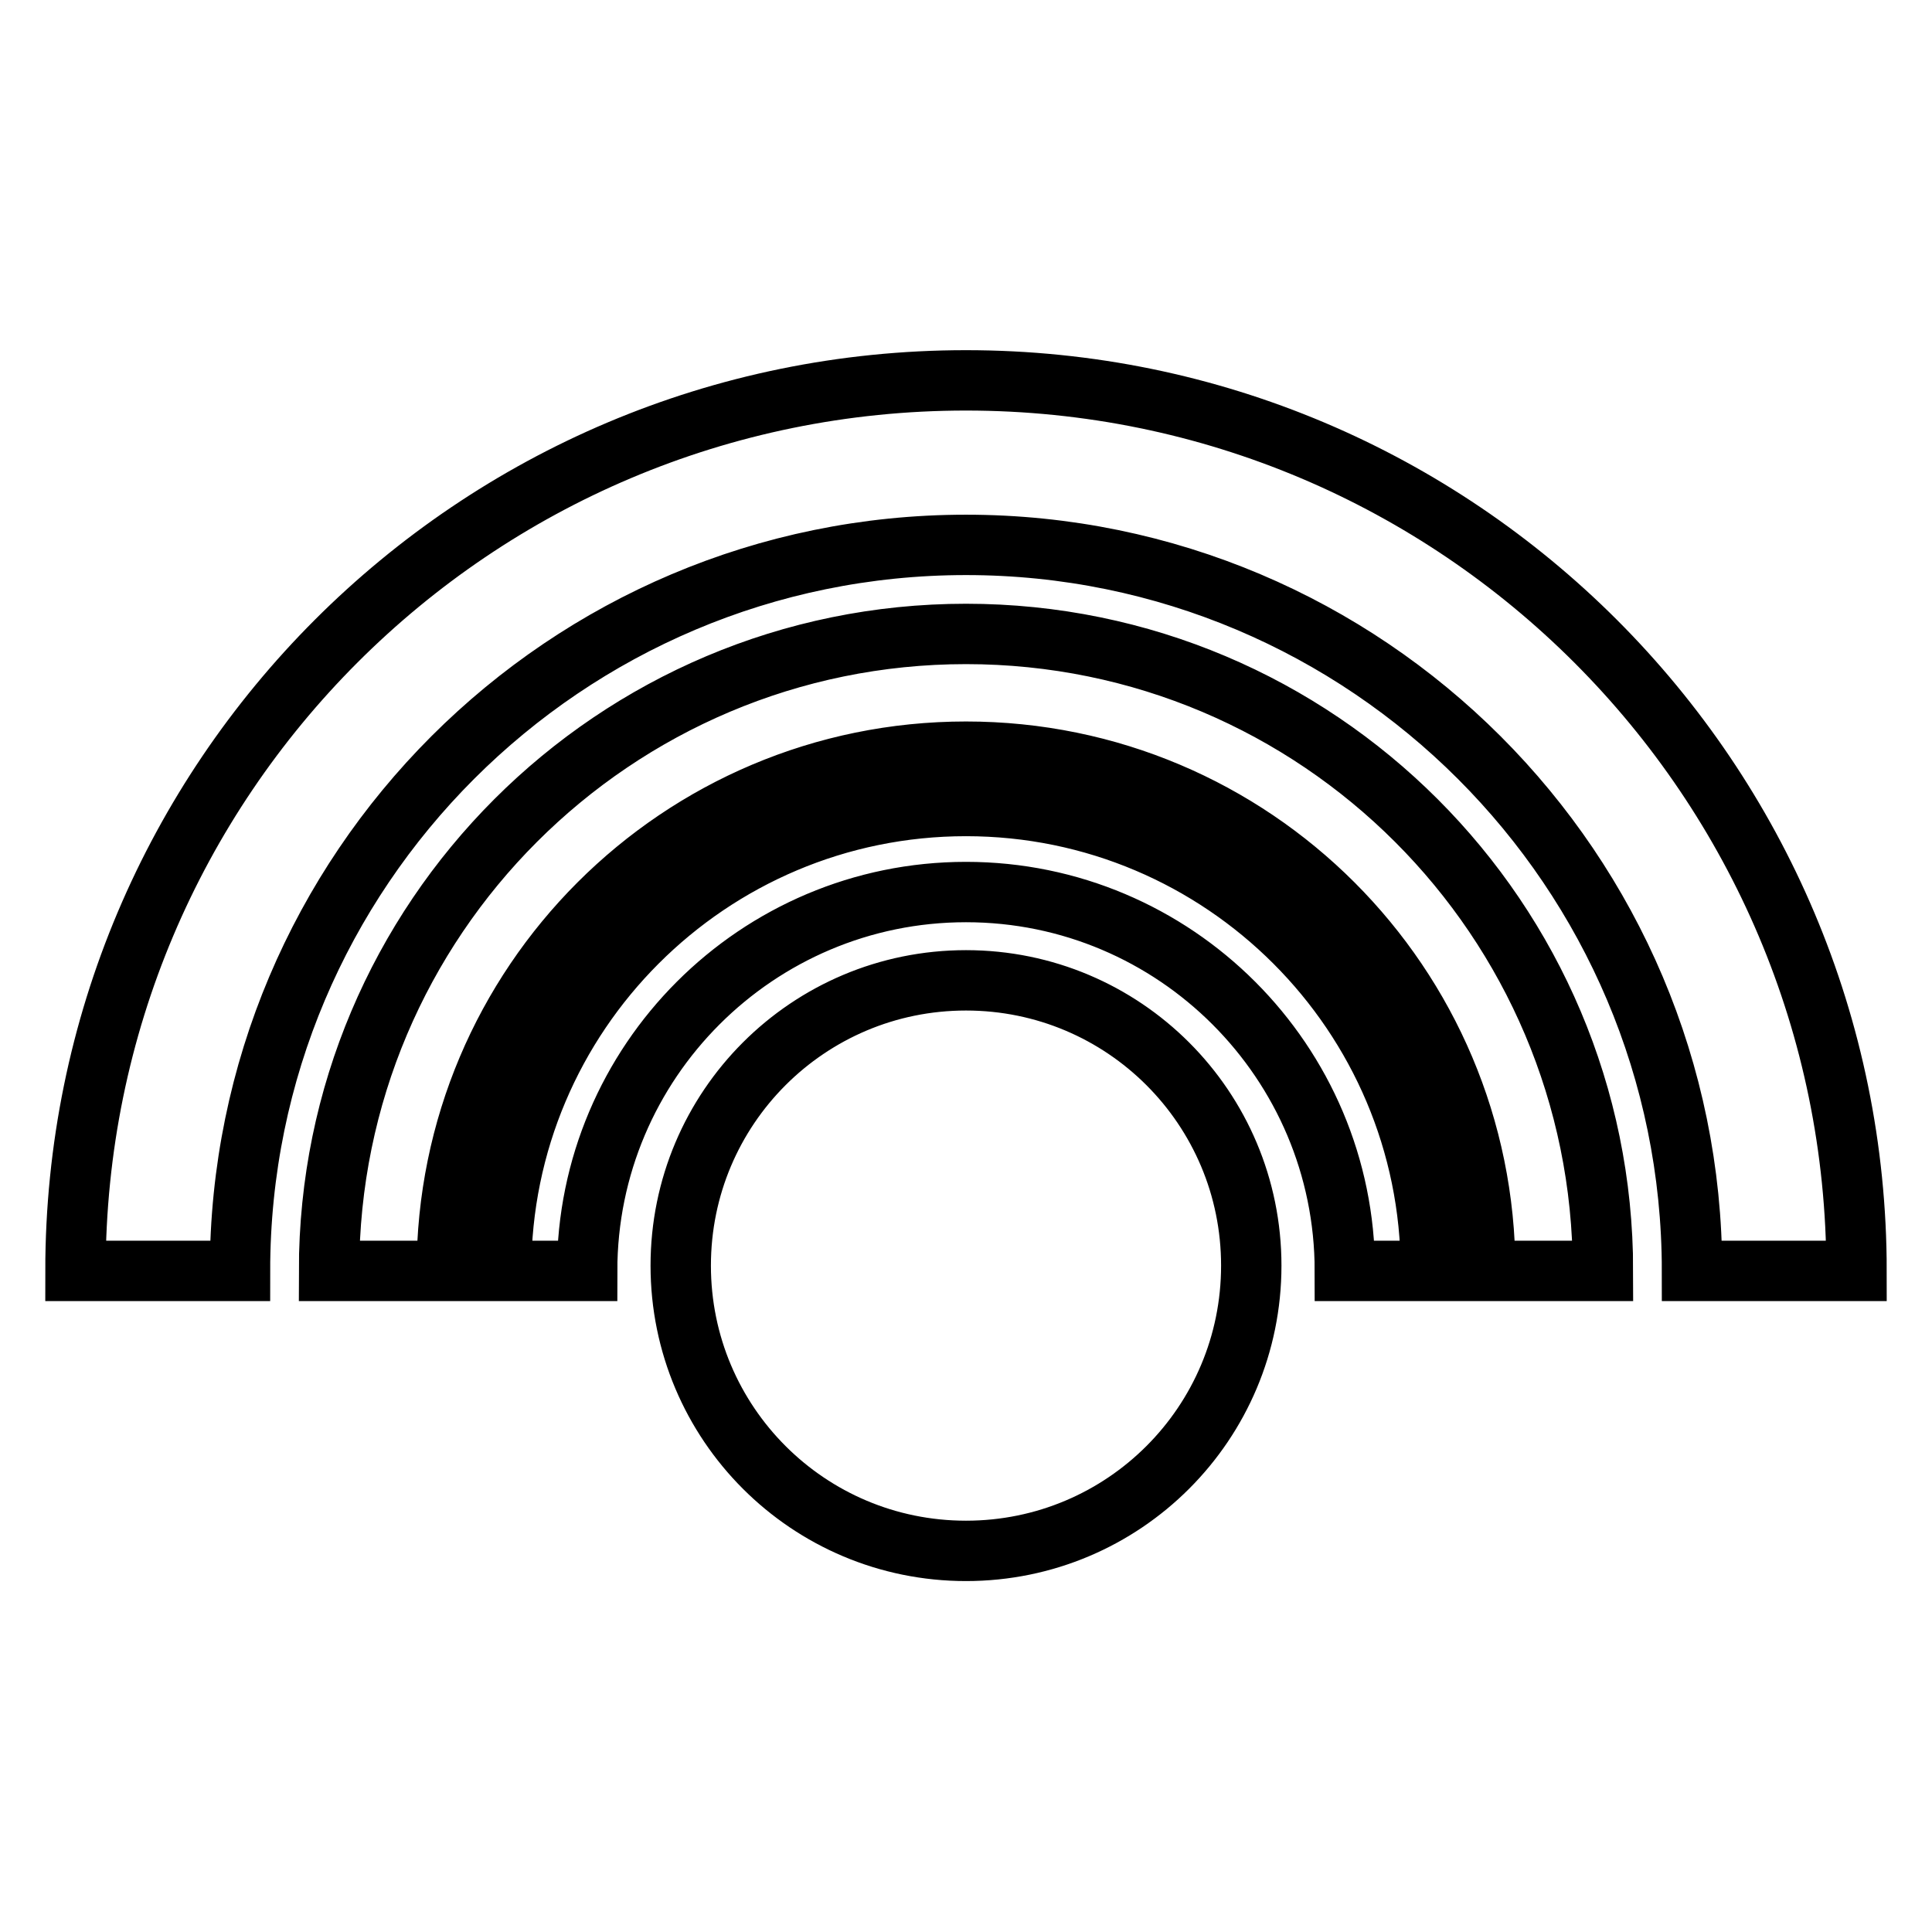 <?xml version="1.0" encoding="utf-8"?>
<!-- Svg Vector Icons : http://www.onlinewebfonts.com/icon -->
<!DOCTYPE svg PUBLIC "-//W3C//DTD SVG 1.1//EN" "http://www.w3.org/Graphics/SVG/1.1/DTD/svg11.dtd">
<svg version="1.1" xmlns="http://www.w3.org/2000/svg" xmlns:xlink="http://www.w3.org/1999/xlink" x="0px" y="0px" viewBox="0 0 256 256" enable-background="new 0 0 256 256" xml:space="preserve">
<g> <path stroke-width="8" fill-opacity="0" stroke="#000000"  d="M90.2,167.7c0,20.9,16.9,37.8,37.8,37.8c20.9,0,37.8-16.9,37.8-37.8c0-20.9-16.9-37.8-37.8-37.8 C107.1,129.9,90.2,146.8,90.2,167.7z M128,106.8c-34,0-61.6,27.6-61.6,61.6h11.4c0-27.7,22.5-50.2,50.2-50.2 c27.7,0,50.2,22.5,50.2,50.2h11.4C189.6,134.4,162,106.8,128,106.8z M128,84c-46.6,0-84.4,37.8-84.4,84.4h15.6 c0-38,30.8-68.8,68.8-68.8c38,0,68.8,30.8,68.8,68.8h15.6C212.4,121.8,174.6,84,128,84z M128,50.4c-65.2,0-118,52.8-118,118h21.8 c0-53.1,43.1-96.2,96.2-96.2c53.1,0,96.2,43.1,96.2,96.2H246C246,103.3,193.2,50.4,128,50.4z"/></g>
</svg>